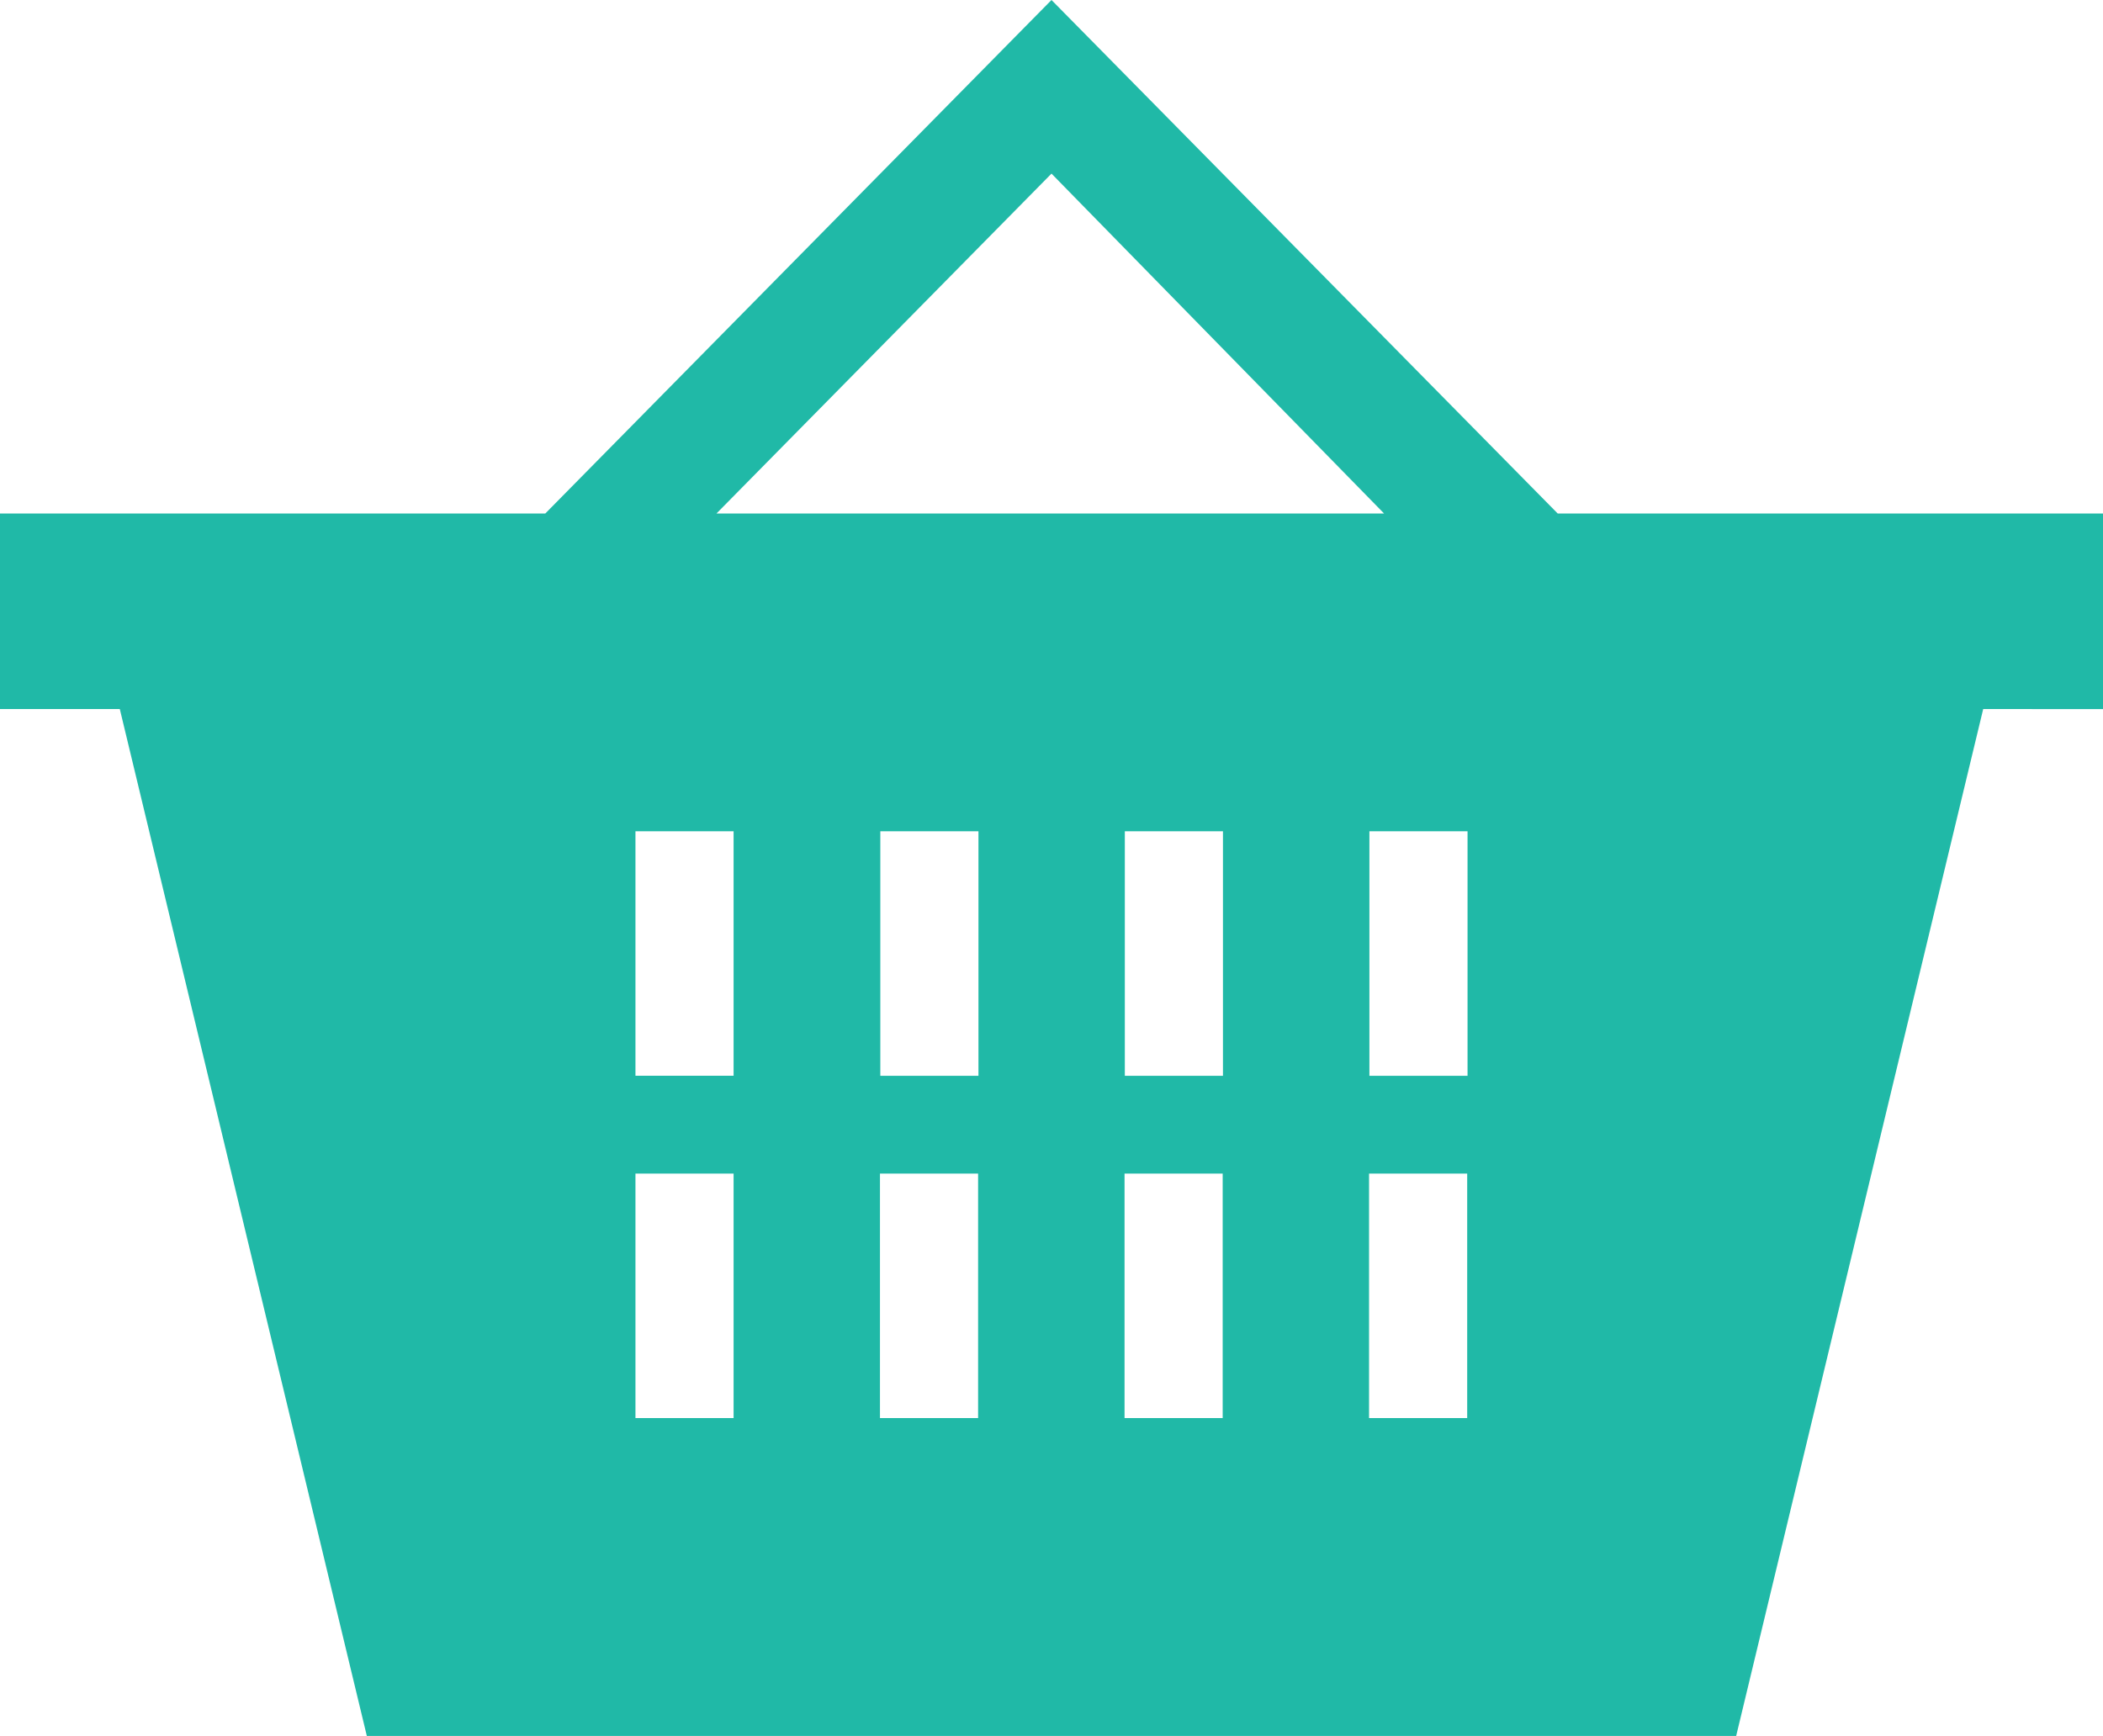 <svg id="snus_cart" xmlns="http://www.w3.org/2000/svg" width="30" height="24.767" viewBox="0 0 30 24.767">
  <path id="noun-shopping-basket-348698" d="M60.791-1.384,57.267,13.267H37.733L34.209-1.384H32.5V-4.174h7.779L47.5-11.5l7.221,7.326H62.5v2.791ZM53.43,8.732V5.244h-1.4V8.732Zm-3.488,0V5.244h-1.4V8.732ZM45.058,3.849h1.4V.36h-1.4Zm3.488,0h1.4V.36h-1.4ZM46.453,8.732V5.244h-1.4V8.732Zm-3.488,0V5.244h-1.4V8.732Zm-1.4-4.884h1.4V.36h-1.4ZM47.5-9.023,42.721-4.174h9.523ZM52.035.36V3.849h1.4V.36Z" transform="translate(-32.5 11.5)" fill="#20B9A7" fill-rule="evenodd"/>
</svg>
